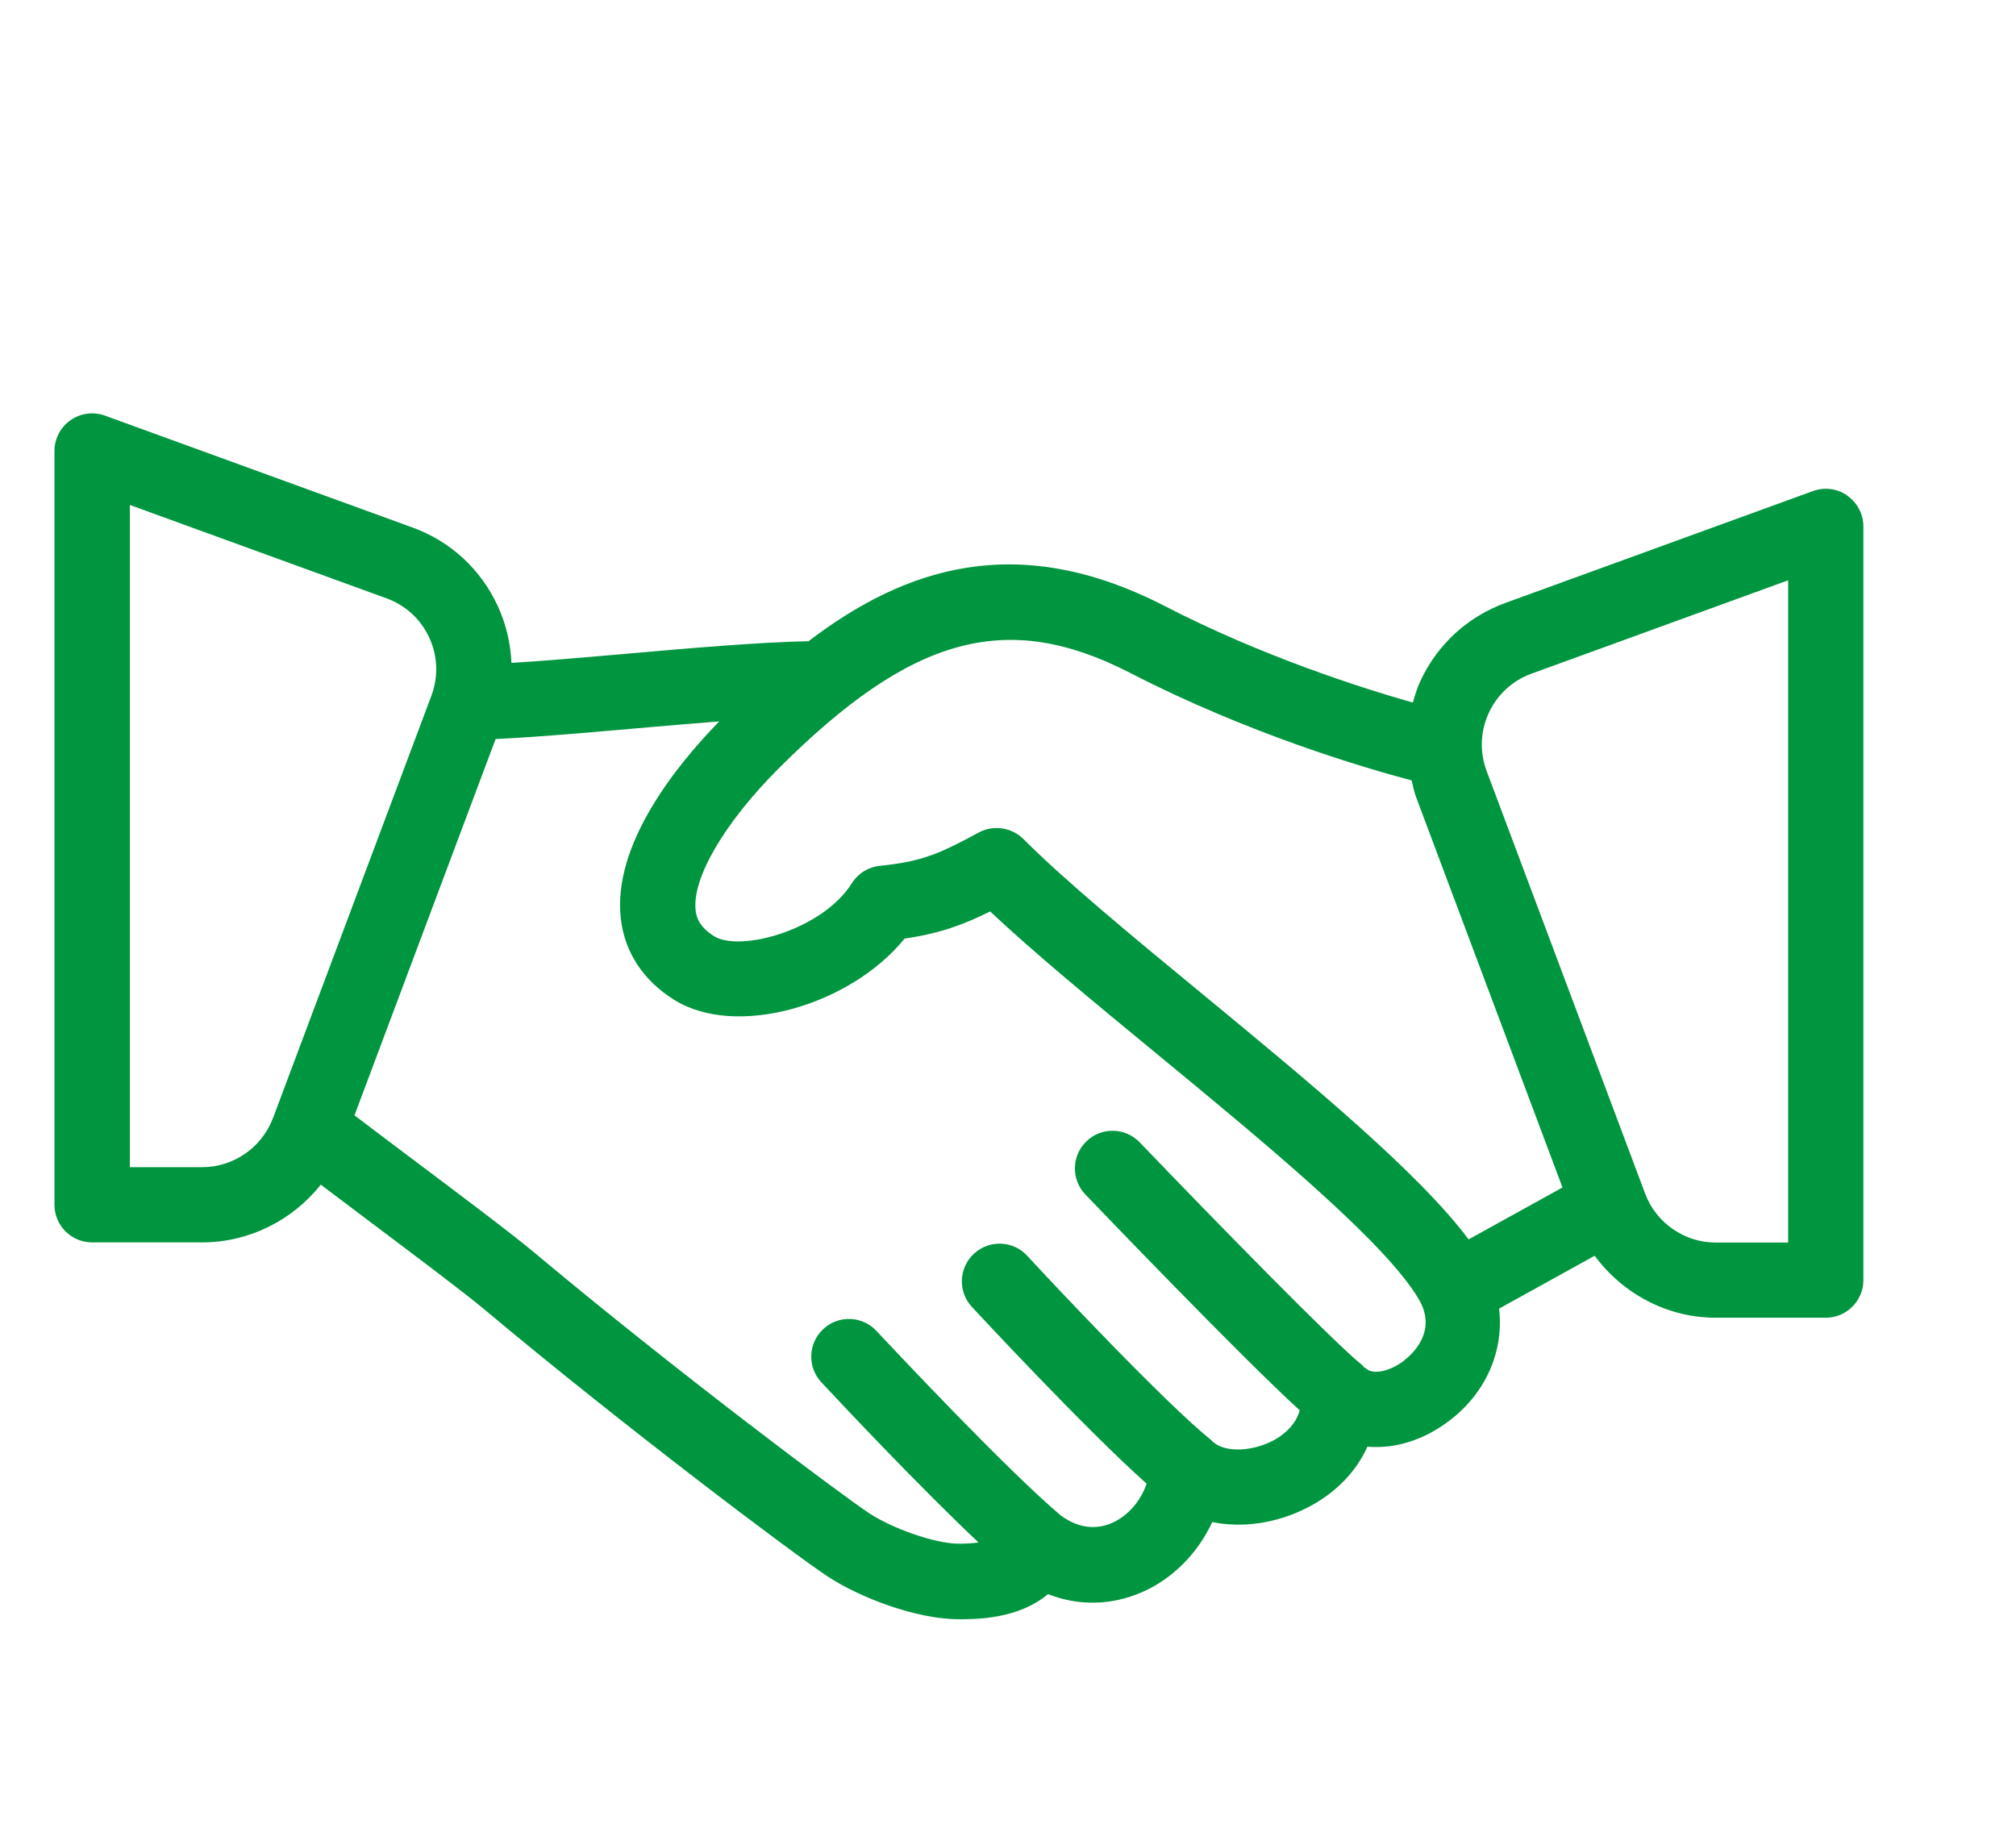 <?xml version="1.0" encoding="UTF-8"?>
<svg xmlns="http://www.w3.org/2000/svg" id="Capa_1" data-name="Capa 1" viewBox="0 0 228 208.18">
  <defs>
    <style>
      .cls-1 {
        fill: #00953f;
      }
    </style>
  </defs>
  <path class="cls-1" d="M208.93,56.05c-1.14-.8-2.59-.99-3.9-.51l-34.75,12.64c-4.31,1.57-7.74,4.72-9.66,8.88-.36.78-.6,1.59-.83,2.4-5.97-1.7-17.05-5.24-28.07-10.92-16.65-8.58-29.37-4.34-40.28,3.98-5.53.11-13.15.76-20.64,1.42-4.78.42-9.29.81-12.96,1.03-.09-2.2-.6-4.38-1.55-6.44-1.92-4.16-5.35-7.32-9.66-8.88l-34.75-12.64c-1.3-.48-2.77-.28-3.9.51-1.14.8-1.82,2.1-1.82,3.49v85.24c0,2.36,1.91,4.26,4.26,4.26h12.45c5.29,0,10.22-2.5,13.41-6.53,1.7,1.29,3.71,2.8,5.81,4.38,4.97,3.74,10.42,7.82,12.81,9.83,15.87,13.29,34.95,27.63,38.75,30.13,3.55,2.33,9.94,4.81,14.81,4.81,1.9,0,6.69,0,10.06-2.84,3.47,1.36,7.2,1.29,10.68-.24,3.47-1.53,6.27-4.41,7.9-7.91,3.33.68,7.15.18,10.62-1.56,3.25-1.63,5.64-4.09,6.93-6.97,3.08.28,6.37-.72,9.31-2.97,4.2-3.21,6.13-7.96,5.58-12.64l10.81-5.98c3.17,4.29,8.2,7.01,13.68,7.01h12.45c2.36,0,4.26-1.91,4.26-4.26V59.55c0-1.39-.68-2.69-1.82-3.49ZM30.86,126.47c-1.24,3.31-4.45,5.53-7.98,5.53h-8.19V57.11l29.03,10.56c2.16.79,3.87,2.36,4.83,4.45.96,2.08,1.04,4.41.24,6.56l-17.93,47.81ZM158.78,153.89c-1.44,1.11-3.47,1.72-4.37.82-.05-.05-.12-.04-.16-.09-.08-.08-.12-.18-.21-.25-3.05-2.41-16.7-16.37-25.14-25.17-1.63-1.7-4.33-1.76-6.02-.13-1.7,1.63-1.76,4.32-.13,6.02,1.98,2.07,17.88,18.62,24.24,24.41-.48,1.87-2.21,3.03-3.09,3.47-2.73,1.37-5.58,1.14-6.64.15-.03-.03-.08-.03-.11-.06-.05-.05-.08-.11-.13-.16-5.11-4.08-17.94-17.71-20.84-20.87-1.59-1.74-4.29-1.84-6.02-.25-1.73,1.59-1.85,4.29-.25,6.02.14.15,12.71,13.71,19.77,20-.69,1.99-2.11,3.64-3.92,4.44-1.34.59-3.43.9-5.82-.87-6.12-5.19-18.4-18.27-20.82-20.85-1.6-1.72-4.31-1.81-6.02-.2-1.72,1.61-1.81,4.3-.2,6.02,2.86,3.07,11.33,12.04,17.77,18.11-.72.09-1.47.14-2.19.14-2.82,0-7.67-1.8-10.12-3.41-2.99-1.96-21.75-15.97-37.96-29.54-2.45-2.06-8.05-6.26-13.17-10.11-2.74-2.06-5.27-3.96-7.14-5.39l15.96-42.56c4.14-.18,9.67-.66,15.51-1.17,3.31-.29,6.62-.58,9.78-.82-4.86,4.99-12.09,13.93-11.13,22.3.44,3.81,2.52,6.99,6.04,9.19,6.96,4.36,19.85.7,26.06-6.93,4.01-.58,6.72-1.6,9.67-3.07,4.99,4.7,11.69,10.21,18.73,16.01,12.25,10.09,26.13,21.53,29.8,27.94,2.04,3.57-.79,6.13-1.71,6.83ZM166.1,140.18c-5.68-7.6-17.99-17.76-29.98-27.65-8-6.59-15.55-12.81-20.38-17.64-1.33-1.32-3.38-1.62-5.02-.75-4.34,2.33-6.3,3.29-11.2,3.78-1.31.13-2.48.86-3.18,1.97-3.34,5.3-12.63,7.82-15.58,5.99-1.67-1.05-2-2.11-2.09-2.93-.41-3.63,3.26-9.9,9.35-16,15.08-15.08,25.86-18.03,39.81-10.84,13.25,6.83,26.33,10.7,31.82,12.15.16.64.27,1.28.51,1.91l16.55,44.13-10.6,5.86ZM202.23,140.53h-8.19c-3.53,0-6.74-2.22-7.98-5.53l-17.93-47.8c-.8-2.15-.72-4.48.24-6.56.96-2.08,2.67-3.66,4.83-4.45l29.03-10.56v74.9h0Z"></path>
</svg>
